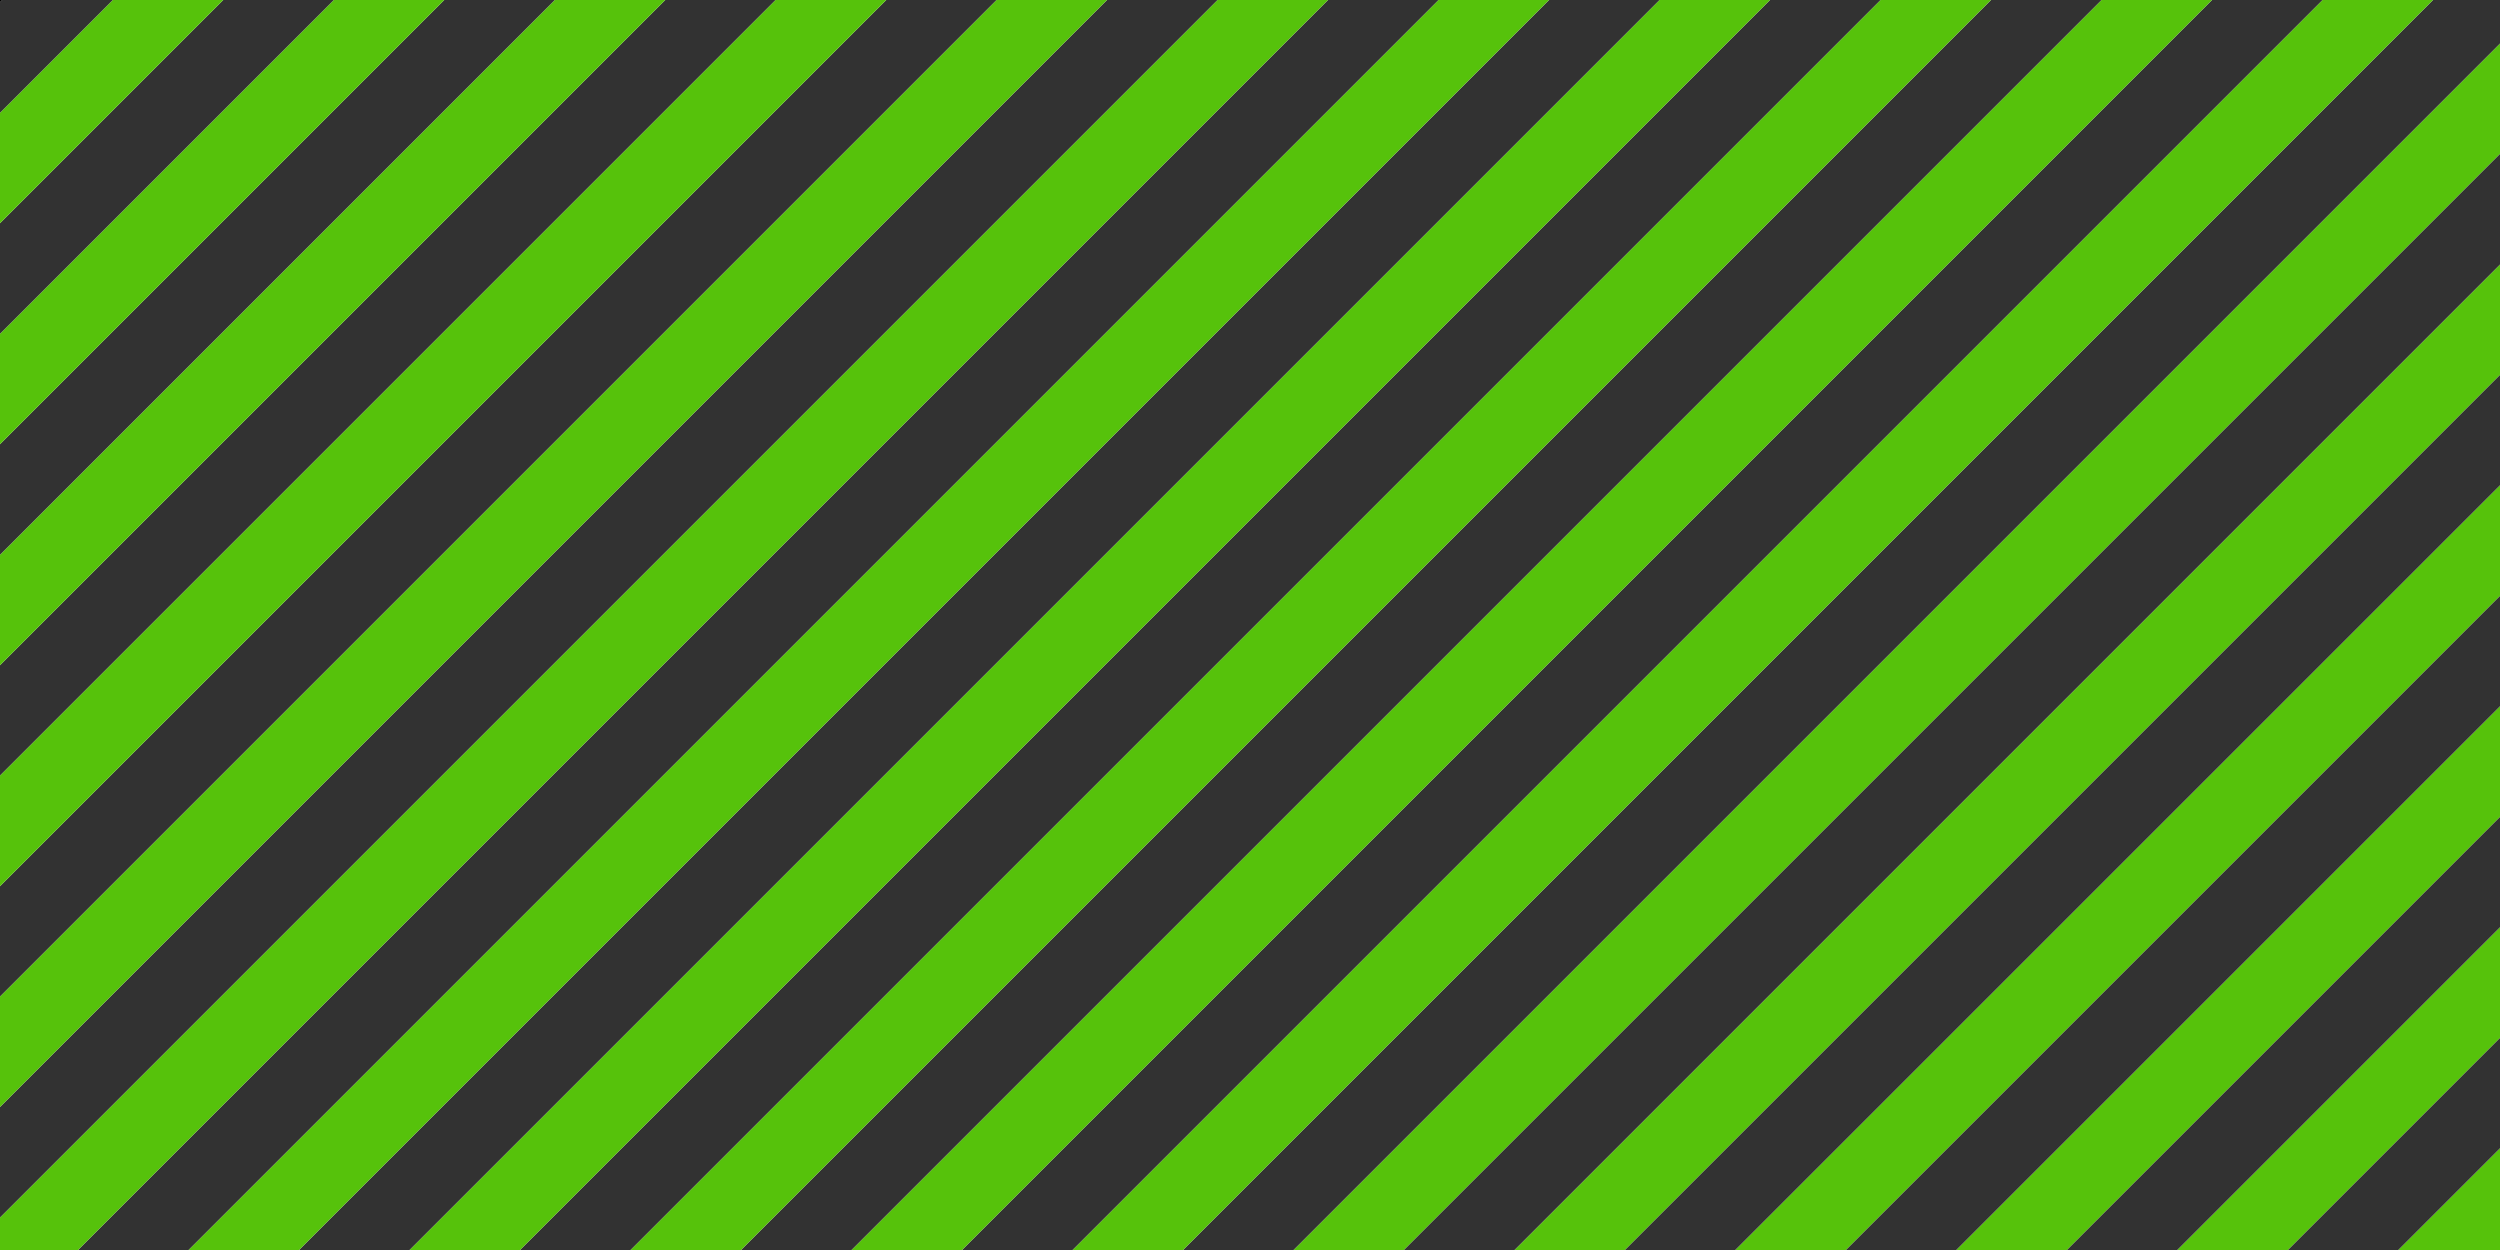 <?xml version="1.0" encoding="utf-8"?>
<!-- Generator: Adobe Illustrator 25.2.3, SVG Export Plug-In . SVG Version: 6.00 Build 0)  -->
<svg version="1.1" id="Ñëîé_1" xmlns="http://www.w3.org/2000/svg" xmlns:xlink="http://www.w3.org/1999/xlink" x="0px" y="0px"
	 viewBox="0 0 1000 500" style="enable-background:new 0 0 1000 500;" xml:space="preserve">
<style type="text/css">
	.st0{fill:#56C20B;}
	.st1{fill:#323232;}
</style>
<g>
	<g id="XMLID_1_">
		<g>
			<polygon class="st0" points="1000,459.3 1000,500 959.3,500 			"/>
			<polygon class="st1" points="1000,415.1 1000,459.3 959.3,500 915.1,500 			"/>
			<polygon class="st0" points="1000,370.9 1000,415.1 915.1,500 870.9,500 			"/>
			<polygon class="st1" points="1000,326.7 1000,370.9 870.9,500 826.7,500 			"/>
			<polygon class="st0" points="1000,282.5 1000,326.7 826.7,500 782.5,500 			"/>
			<polygon class="st1" points="1000,238.3 1000,282.5 782.5,500 738.3,500 			"/>
			<polygon class="st0" points="1000,194.1 1000,238.3 738.3,500 694.1,500 			"/>
			<polygon class="st1" points="1000,149.9 1000,194.1 694.1,500 649.9,500 			"/>
			<polygon class="st0" points="1000,105.8 1000,149.9 649.9,500 605.8,500 			"/>
			<polygon class="st1" points="1000,61.5 1000,105.8 605.8,500 561.5,500 			"/>
			<polygon class="st0" points="1000,17.4 1000,61.5 561.5,500 517.4,500 			"/>
			<polygon class="st1" points="1000,0 1000,17.4 517.4,500 473.2,500 973.2,0 			"/>
			<polygon class="st0" points="973.2,0 473.2,500 429,500 929,0 			"/>
			<polygon class="st1" points="929,0 429,500 384.8,500 884.8,0 			"/>
			<polygon class="st0" points="884.8,0 384.8,500 340.6,500 840.6,0 			"/>
			<polygon class="st1" points="840.6,0 340.6,500 296.4,500 796.4,0 			"/>
			<polygon class="st0" points="796.4,0 296.4,500 252.2,500 752.2,0 			"/>
			<polygon class="st1" points="752.2,0 252.2,500 208,500 708,0 			"/>
			<polygon class="st0" points="708,0 208,500 163.8,500 663.8,0 			"/>
			<polygon class="st1" points="663.8,0 163.8,500 119.6,500 619.6,0 			"/>
			<polygon class="st0" points="619.6,0 119.6,500 75.4,500 575.4,0 			"/>
			<polygon class="st1" points="575.4,0 75.4,500 31.2,500 531.2,0 			"/>
			<polygon class="st0" points="531.2,0 31.2,500 0,500 0,487 487,0 			"/>
			<polygon class="st1" points="487,0 0,487 0,442.8 442.8,0 			"/>
			<polygon class="st0" points="442.8,0 0,442.8 0,398.6 398.6,0 			"/>
			<polygon class="st1" points="398.6,0 0,398.6 0,354.5 354.5,0 			"/>
			<polygon class="st0" points="354.5,0 0,354.5 0,310.2 310.2,0 			"/>
			<polygon class="st1" points="310.2,0 0,310.2 0,266.1 266.1,0 			"/>
			<polygon class="st0" points="266.1,0 0,266.1 0,221.9 221.9,0 			"/>
			<polygon class="st1" points="221.9,0 0,221.9 0,177.7 177.7,0 			"/>
			<polygon class="st0" points="177.7,0 0,177.7 0,133.5 133.5,0 			"/>
			<polygon class="st1" points="133.5,0 0,133.5 0,89.3 89.3,0 			"/>
			<polygon class="st0" points="89.3,0 0,89.3 0,45.1 45.1,0 			"/>
			<polygon class="st1" points="45.1,0 0,45.1 0,0.9 0.9,0 			"/>
			<polygon points="0.9,0 0,0.9 0,0 			"/>
		</g>
	</g>
</g>
</svg>
